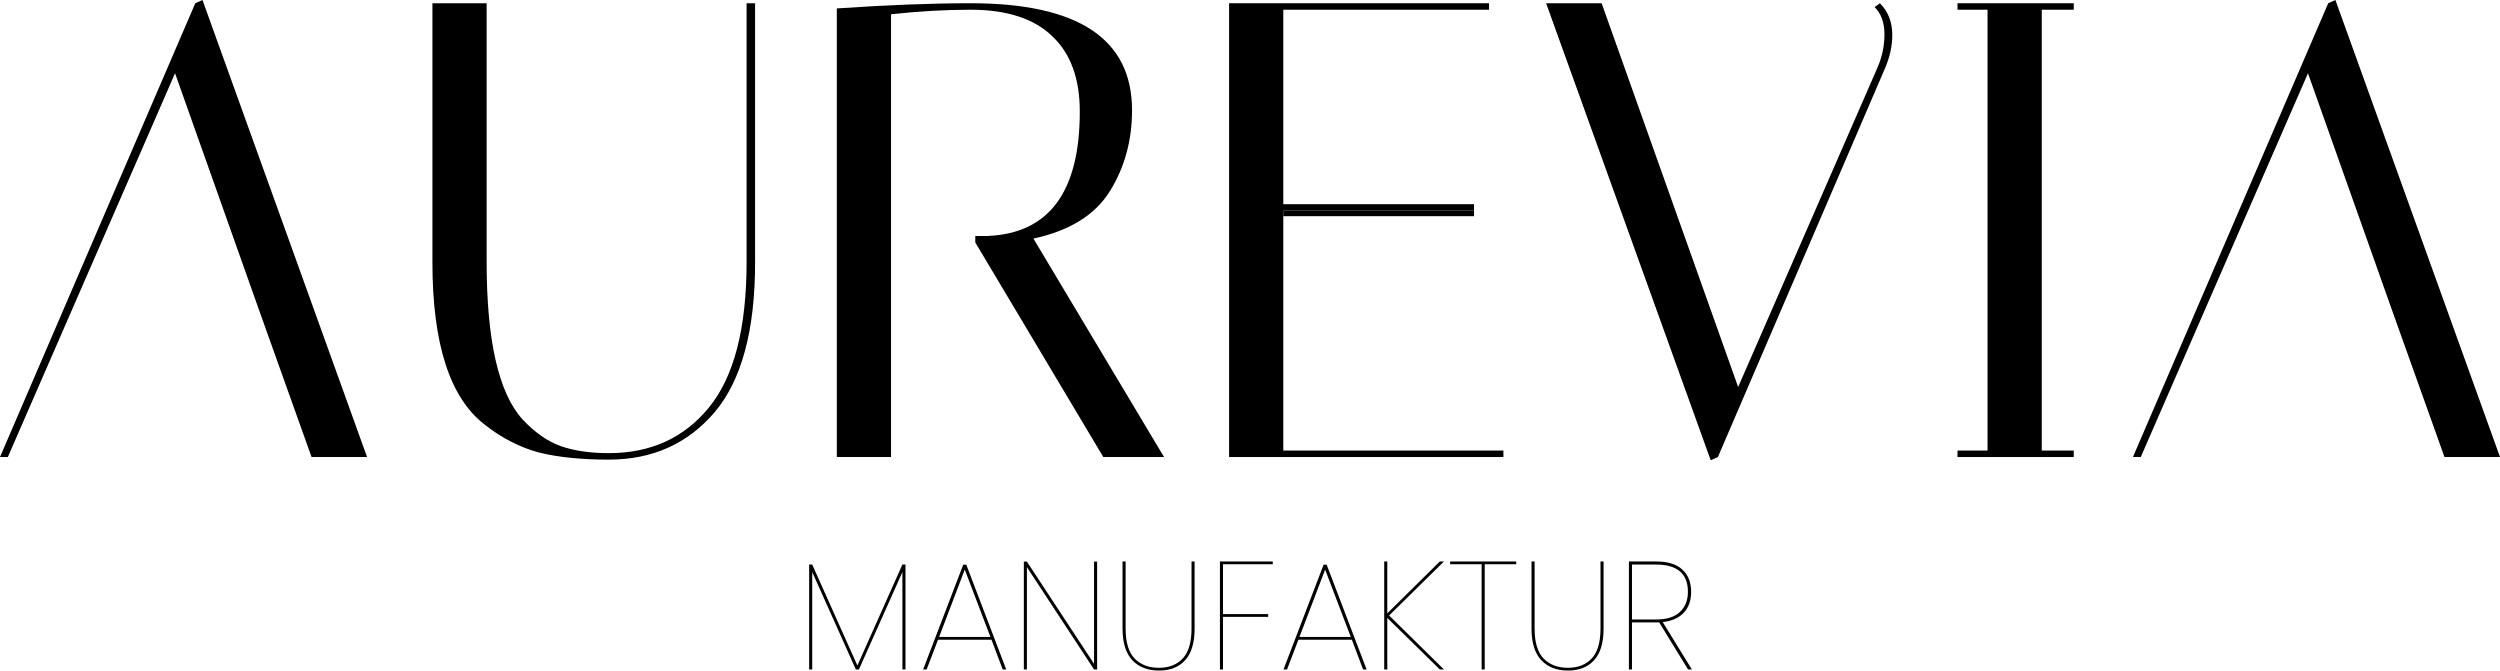 <svg xmlns="http://www.w3.org/2000/svg" fill="none" viewBox="0 0 1070 287" height="287" width="1070">
<path fill="black" d="M3.355 195.609H0L83.585 1.387L86.659 0L157.105 195.609H133.344L111.539 134.568L74.918 31.353L3.355 195.609Z"></path>
<path fill="black" d="M319.542 1.387H323.176V112.371C323.176 141.412 317.398 162.776 305.844 176.464C294.289 189.968 279.194 196.719 260.557 196.719C248.816 196.719 238.846 195.702 230.646 193.667C222.446 191.447 214.712 187.47 207.443 181.736C192.534 170.268 185.08 147.146 185.08 112.371V1.387H208.282V112.094C208.282 145.759 213.407 168.233 223.657 179.517C228.875 185.066 234.28 188.858 239.871 190.892C245.648 192.927 252.544 193.944 260.557 193.944C278.448 193.944 292.705 187.47 303.328 174.522C314.137 161.389 319.542 140.58 319.542 112.094V1.387Z"></path>
<path fill="black" d="M422.734 100.995C449.011 99.885 462.15 82.128 462.15 47.723C462.15 33.665 458.236 22.937 450.409 15.538C442.581 7.954 430.934 4.162 415.465 4.162C404.656 4.162 393.288 4.809 381.361 6.104V103.77V195.609H358.158V3.607C379.777 2.127 398.879 1.387 415.465 1.387C461.497 1.387 484.513 16.648 484.513 47.168C484.513 60.116 481.345 71.677 475.009 81.851C468.672 92.024 457.77 98.776 442.302 102.105L498.211 195.609H472.213L417.422 103.77V100.995H390.042H422.734Z"></path>
<path fill="black" d="M637.31 1.387V4.162H549.253V87.4H630.88V90.174H549.253V92.529V192.835H643.46V195.609H526.05V1.387H637.31Z"></path>
<path fill="black" d="M804.588 1.387C808.129 4.902 809.899 9.434 809.899 14.983C809.899 19.607 808.874 24.324 806.824 29.133L735.26 195.609L732.185 196.996L661.739 1.387H685.501L743.926 165.644L803.47 29.133C805.52 24.509 806.545 19.7 806.545 14.705C806.545 9.711 805.147 5.827 802.351 3.052L804.588 1.387Z"></path>
<path fill="black" d="M837.81 4.162V1.387H887.57V4.162H873.872V192.835H887.57V195.609H837.81V192.835H850.669V4.162H837.81Z"></path>
<path fill="black" d="M916.249 195.609H912.895L996.479 1.387L999.554 0L1070 195.609H1046.24L1024.43 134.568L987.813 31.353L916.249 195.609Z"></path>
<path fill="black" d="M630.88 90.174H549.253V92.529H630.88V90.174Z"></path>
<path fill="black" d="M387.543 241.625V286.54H386.228V244.843L367.62 286.54H366.305L347.63 244.843V286.54H346.315V241.625H347.63L366.962 284.833L386.228 241.625H387.543Z"></path>
<path fill="black" d="M424.357 273.801H401.475L396.609 286.54H395.097L412.259 241.691H413.574L430.67 286.54H429.157L424.357 273.801ZM423.897 272.619L412.916 243.792L401.935 272.619H423.897Z"></path>
<path fill="black" d="M469.569 286.54H468.254L439.519 242.741V286.54H438.204V240.378H439.519L468.254 284.111V240.378H469.569V286.54Z"></path>
<path fill="black" d="M481.764 240.312V269.008C481.764 274.874 483.035 279.142 485.578 281.812C488.164 284.483 491.649 285.818 496.033 285.818C500.328 285.818 503.726 284.483 506.224 281.812C508.723 279.142 509.972 274.874 509.972 269.008V240.312H511.287V269.008C511.287 275.136 509.929 279.667 507.211 282.6C504.537 285.533 500.811 287 496.033 287C491.254 287 487.463 285.533 484.657 282.6C481.852 279.624 480.449 275.093 480.449 269.008V240.312H481.764Z"></path>
<path fill="black" d="M544.75 240.312V241.494H523.446V262.835H542.778V264.017H523.446V286.54H522.131V240.312H544.75Z"></path>
<path fill="black" d="M578.597 273.801H555.715L550.849 286.54H549.337L566.498 241.691H567.814L584.91 286.54H583.397L578.597 273.801ZM578.137 272.619L567.156 243.792L556.175 272.619H578.137Z"></path>
<path fill="black" d="M594.548 263.426L618.022 286.54H616.247L593.759 264.477V286.54H592.444V240.312H593.759V262.507L616.247 240.312H618.022L594.548 263.426Z"></path>
<path fill="black" d="M648.936 240.312V241.494H635.457V286.54H634.142V241.494H620.662V240.312H648.936Z"></path>
<path fill="black" d="M656.809 240.312V269.008C656.809 274.874 658.08 279.142 660.622 281.812C663.209 284.483 666.694 285.818 671.077 285.818C675.373 285.818 678.771 284.483 681.269 281.812C683.768 279.142 685.017 274.874 685.017 269.008V240.312H686.332V269.008C686.332 275.136 684.973 279.667 682.256 282.6C679.582 285.533 675.855 287 671.077 287C666.299 287 662.507 285.533 659.702 282.6C656.896 279.624 655.494 275.093 655.494 269.008V240.312H656.809Z"></path>
<path fill="black" d="M722.491 286.54L710.129 266.381H698.491V286.54H697.176V240.312H708.748C713.833 240.312 717.603 241.472 720.058 243.792C722.557 246.112 723.806 249.286 723.806 253.314C723.806 257.035 722.754 260.011 720.65 262.244C718.546 264.477 715.543 265.812 711.641 266.25L724.135 286.54H722.491ZM708.88 265.133C713.395 265.133 716.77 264.061 719.006 261.916C721.285 259.771 722.425 256.903 722.425 253.314C722.425 245.521 717.866 241.625 708.748 241.625H698.491V265.133H708.88Z"></path>
</svg>
